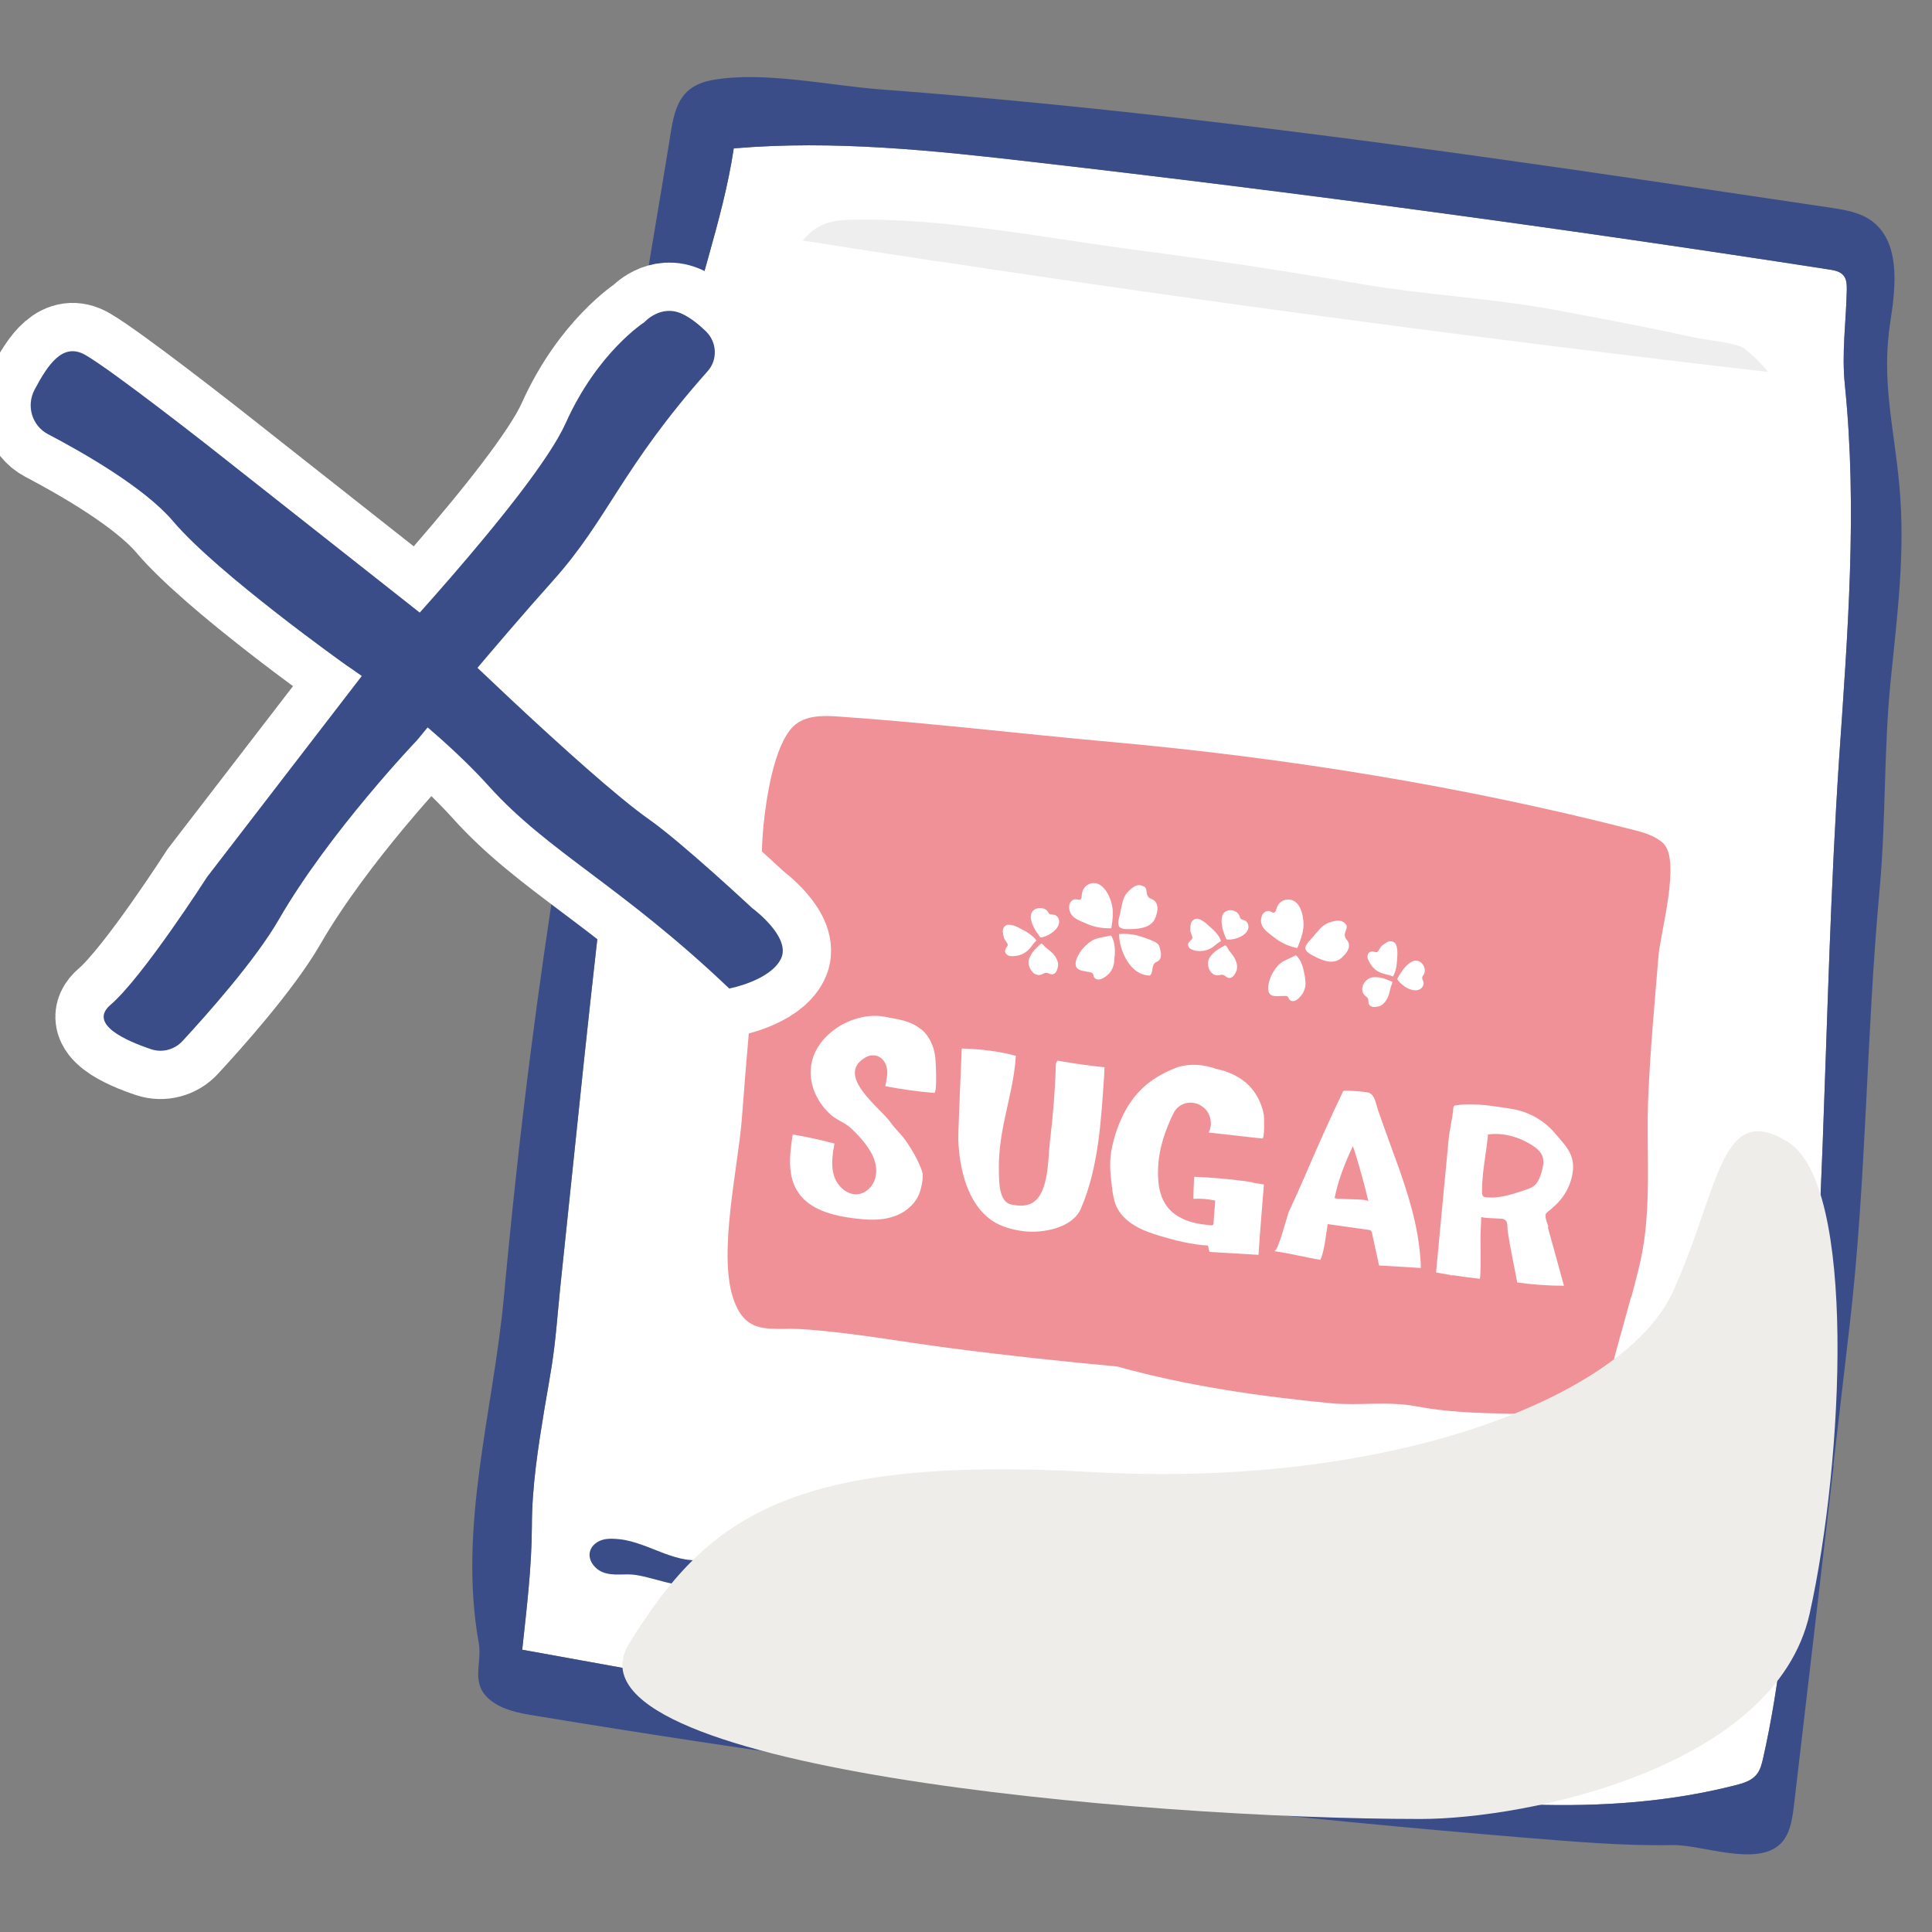 <?xml version="1.0" encoding="UTF-8"?>
<svg xmlns="http://www.w3.org/2000/svg" viewBox="0 0 100 100">
  <rect x="0" y="0" width="100" height="100" fill="#808080" stroke="none"/>
  <defs>
    <style>
      .cls-1 {
        fill: #eeede9;
        mix-blend-mode: multiply;
      }

      .cls-1, .cls-2, .cls-3, .cls-4, .cls-5 {
        stroke-width: 0px;
      }

      .cls-6 {
        fill: none;
        stroke: #fff;
        stroke-width: 5px;
      }

      .cls-7 {
        isolation: isolate;
      }

      .cls-2 {
        fill: #3a4d88;
      }

      .cls-3 {
        fill: #fff;
      }

      .cls-4 {
        fill: #f09198;
      }

      .cls-5 {
        fill: #eeeeef;
      }
    </style>
  </defs>
  <g class="cls-7">
    <g id="_レイヤー_1" data-name="レイヤー 1">
      <g>
        <g>
          <path class="cls-3" d="m92.85,79.33c-.38,3.94-.72,7.82-1.59,11.67-.07.3-.14.61-.34.85-.26.32-.68.45-1.08.55-6.91,1.77-14.19.93-21.25-.06-13.91-1.95-27.74-4.45-41.56-6.95.23-2.15.49-4.24.5-6.39,0-2.04.32-4.07.65-6.08.13-.75.26-1.49.38-2.24.21-1.34.3-2.71.44-4.06.41-3.89.81-7.77,1.22-11.66.84-7.88,1.75-15.75,2.92-23.59.62-4.16,1.39-8.29,2.13-12.44.67-3.77,2.13-7.4,2.71-11.25,5.17-.44,10.38.11,15.54.71,13.76,1.58,27.48,3.44,41.16,5.56.27.04.57.1.74.31.17.2.17.49.17.76-.04,1.68-.27,3.24-.1,4.91.66,6.45.14,12.92-.3,19.37-.44,6.64-.6,13.3-.85,19.94-.26,6.71-.62,13.42-1.49,20.08Z"/>
          <g>
            <path class="cls-2" d="m94.89,75.87c.28-2.4.56-4.81.84-7.21.88-7.51.86-15.06,1.56-22.64.33-3.58.21-7.23.57-10.78.34-3.41.77-6.63.45-10.11-.28-3.08-.95-5.42-.46-8.52.29-1.85.51-4.14-1.02-5.21-.6-.42-1.36-.54-2.08-.65-4.58-.68-9.17-1.37-13.75-2.03-11.76-1.69-23.54-3.2-35.39-4.09-2.69-.2-6.07-.96-8.72-.49-1.94.35-2.01,1.75-2.29,3.46-.94,5.76-1.97,11.5-2.79,17.28-.43,3.03-.78,6.07-1.09,9.12-1.29,6.81-2.38,13.65-3.26,20.52-.54,4.2-.99,8.41-1.38,12.62-.55,5.94-2.38,11.87-1.3,17.9.19,1.08-.46,2.09.59,2.95.64.52,1.49.68,2.3.81,11.31,1.87,22.66,3.43,34.05,4.67,5.7.62,11.4,1.17,17.11,1.64,2.59.21,5.16.44,7.74.39,1.49-.03,4.33,1.13,5.57-.05.51-.49.62-1.25.71-1.96.69-5.88,1.38-11.76,2.06-17.65Zm-2.04,3.46c-.38,3.94-.72,7.82-1.59,11.67-.07.3-.14.61-.34.85-.26.32-.68.45-1.08.55-6.91,1.77-14.19.93-21.25-.06-13.91-1.95-27.74-4.45-41.56-6.95.23-2.15.49-4.24.5-6.39,0-2.04.32-4.07.65-6.08.13-.75.26-1.49.38-2.24.21-1.34.3-2.71.44-4.06.41-3.89.81-7.77,1.22-11.66.84-7.88,1.75-15.75,2.92-23.59.62-4.16,1.39-8.29,2.13-12.44.67-3.77,2.13-7.4,2.71-11.25,5.17-.44,10.38.11,15.54.71,13.76,1.58,27.48,3.44,41.16,5.56.27.04.57.1.74.31.17.2.17.49.17.76-.04,1.68-.27,3.24-.1,4.91.66,6.45.14,12.92-.3,19.37-.44,6.64-.6,13.3-.85,19.94-.26,6.71-.62,13.42-1.49,20.08Z"/>
            <path class="cls-4" d="m84.43,67.11c-.55,2.05-1.18,4.03-1.56,6.27-3.17-.36-6.5,0-9.57-.59-1.47-.28-2.95-.02-4.43-.16-3.71-.36-7.41-.89-11.04-1.9-2.91-.27-5.82-.58-8.71-.96-2.51-.33-5.05-.8-7.57-.97-1.65-.11-2.95.4-3.61-1.63-.77-2.36.27-6.78.46-9.29.25-3.34.55-6.68.89-10.02.17-1.67.06-3.37.22-5.04.13-1.37.53-4.24,1.56-5.23.6-.58,1.54-.56,2.37-.5,4.76.33,9.44.9,14.15,1.32,9.05.82,18.12,2.28,26.94,4.54.55.14,1.13.3,1.55.69.94.86-.14,4.64-.24,5.87-.2,2.45-.43,4.89-.53,7.35-.11,2.77.21,5.72-.41,8.45-.14.62-.3,1.22-.46,1.82Z"/>
            <path class="cls-5" d="m48.46,13.51c14.31,2.17,28.65,4.08,43.03,5.74.13.02-1.05-1.18-1.36-1.3-.69-.26-1.67-.32-2.41-.48-2.44-.53-4.89-1-7.35-1.45-3.34-.61-6.62-.75-9.98-1.33-3.82-.66-7.65-1.24-11.49-1.74-4.86-.63-10.12-1.71-14.99-1.57-.99.03-1.71.27-2.36,1.07,2.3.36,4.61.72,6.91,1.07Z"/>
            <path class="cls-2" d="m78.97,87.31c-.38.13-.75.21-1.11.06-.23-.09-.43-.27-.63-.42-.86-.63-2.05-.79-3.05-.41-.18.07-.35.15-.54.18-.84.13-1.42-.81-2.2-1.14-1.34-.56-2.81.82-4.23.54-1.1-.22-2-1.41-3.09-1.13-.32.08-.6.29-.9.43-.82.38-2.08.23-2.88-.15-.54-.26-.87-.8-1.4-1.07-1.17-.6-2.61.49-3.88.12-.72-.21-1.22-.84-1.86-1.22-.86-.5-1.93-.52-2.91-.36-.28.05-.57.1-.84.01-.29-.1-.5-.35-.74-.55-.83-.71-2.02-.78-3.11-.69-1.09.09-2.2.3-3.25.03-1.32-.34-2.45-1.4-3.81-1.34-.64.03-1.24.31-1.86.47-1.6.43-3.05-.83-4.61-1-.29-.03-.6-.05-.88.03-.28.08-.55.28-.64.56-.15.45.2.93.63,1.11.55.23,1.16.06,1.73.15.7.11,1.39.37,2.09.49,1.38.24,2.77.35,4.14.62,1.43.28,2.75.94,4.24,1.09,1.74.17,3.46.41,5.19.69,3.45.55,6.87,1.26,10.32,1.81,1.75.28,3.51.49,5.27.69,3.08.36,5.97.7,9.01,1.16,3.04.46,6.09.91,9.16,1.32.95.13,1.85.39,2.8.5.31.04.63.06.93-.03.3-.09.58-.33.63-.63.08-.4-.22-.78-.54-1.03-.97-.75-1.84-.49-2.94-.58-.96-.08-1.79-.83-2.77-.77-.49.03-.98.29-1.45.46Z"/>
          </g>
          <g>
            <path class="cls-3" d="m47.66,53.27c-.54-.45-1.19-.51-1.85-.64-1.61-.32-3.7.92-3.84,2.66-.08.92.35,1.79,1.02,2.4.31.28.69.39.99.65.4.35.81.81,1.08,1.27.23.39.36.86.26,1.3-.09.44-.45.84-.9.9-.56.07-1.07-.4-1.25-.94-.17-.54-.08-1.12.02-1.68-.71-.19-1.44-.35-2.16-.47-.1.67-.2,1.36-.09,2.03.31,1.85,2.17,2.22,3.74,2.36.82.07,1.68-.02,2.33-.56.44-.37.61-.73.71-1.29.03-.16.05-.31.04-.47-.02-.13-.06-.26-.12-.39-.06-.15-.13-.3-.2-.44-.17-.33-.37-.65-.59-.96-.23-.32-.53-.58-.76-.91-.5-.73-2.91-2.43-1.29-3.36.22-.13.52-.15.74-.01.23.14.36.42.38.69.02.27-.04.54-.1.81.84.16,1.68.28,2.53.35.18.02.08-1.77.05-1.93-.09-.54-.3-1.02-.73-1.38Z"/>
            <path class="cls-3" d="m57.17,55.24c-.24-.02-.47-.05-.71-.08-.58-.07-1.16-.17-1.73-.26-.04.06-.08.13-.08.23-.04,1.34-.15,2.67-.31,4-.11.9-.03,2.94-1.15,3.23-.21.06-.44.05-.66.02-.13-.02-.27-.04-.38-.11-.5-.32-.44-1.39-.45-1.9,0-.74.11-1.49.25-2.21.24-1.17.56-2.33.63-3.51-.92-.25-1.84-.35-2.8-.38,0,0-.19,4.34-.18,4.73.06,1.47.46,3.32,1.78,4.2.45.3,1.09.47,1.63.53.99.11,2.51-.17,2.94-1.18.92-2.14,1.04-4.57,1.2-6.87,0-.14.02-.29.02-.44Z"/>
            <path class="cls-3" d="m64.82,61.19c-1-.15-2-.24-3.01-.28-.01.12-.05,1.14-.04,1.14.41-.02.73.01,1.13.09-.03.39-.06.78-.09,1.17,0,.04,0,.08-.04.1-.02.02-.06.02-.08.01-.5-.04-1.01-.12-1.46-.33-1.15-.52-1.35-1.6-1.28-2.76.05-.93.38-1.88.79-2.71.3-.61,1.1-.74,1.62-.24.32.31.41.84.2,1.24.92.1,1.85.21,2.77.31.14.02.1-1.09.09-1.19-.06-.39-.22-.79-.43-1.12-.46-.73-1.24-1.13-2.06-1.3-.61-.22-1.28-.28-1.93-.1-1.23.45-2.15,1.14-2.78,2.32-.3.56-.51,1.17-.65,1.78-.17.74-.11,1.34-.02,2.09.04.34.09.68.22,1,.19.44.56.79.97,1.03.41.25.87.4,1.33.54.8.24,1.62.44,2.45.49.03.11.06.22.08.33.85.05,1.69.1,2.54.15.08-1.21.18-2.43.28-3.64-.2-.03-.4-.07-.61-.1Z"/>
            <path class="cls-3" d="m72.28,60.12c-.32-.9-.66-1.8-.97-2.71-.1-.3-.14-.71-.45-.85-.12-.05-1.3-.15-1.34-.08-.69,1.44-1.34,2.9-1.97,4.37-.27.63-.56,1.26-.84,1.87-.09.2-.55,2.07-.76,2.04.81.11,1.6.32,2.4.45.22-.56.27-1.25.37-1.85,0,0,1.97.28,2.13.3.04,0,.08.01.11.04.03.03.04.07.05.11.12.56.25,1.12.37,1.69.72.04,1.44.09,2.16.13,0-.15,0-.3-.02-.45-.11-1.75-.65-3.43-1.24-5.07Zm-3.2,1.89c.17-.9.55-1.85.94-2.68.04.09.08.2.11.3.26.85.5,1.7.7,2.56-.04-.17-1.55-.08-1.75-.18Z"/>
            <path class="cls-3" d="m80.15,63.51c-.04-.14-.18-.46-.15-.62,0-.01,0-.02,0-.03.05-.14.28-.24.37-.36.6-.49,1-1.23,1.05-2,.05-.84-.47-1.28-.95-1.86-.57-.67-1.39-1.12-2.26-1.25-.93-.14-1.89-.32-2.84-.18-.04,0-.08.01-.11.04-.03.03-.03.08-.04.12-.04.56-.19,1.07-.24,1.62-.07.77-.15,1.54-.22,2.31-.14,1.52-.29,3.04-.43,4.56.25.05.5.09.74.13,0,0,0,.02,0,.02.01,0,.03,0,.04,0,.04,0,.09,0,.13,0,.45.07.9.13,1.35.18.07,0,.04-1.93.04-2.1,0-.37.03-.74.04-1.11,0,.08,1.03.08,1.12.11.3.1.21.35.25.65.13.88.33,1.76.49,2.64.8.11,1.61.17,2.42.17-.28-1.02-.56-2.03-.84-3.05Zm-3.11-1.53c-.31-.02-.33-.05-.33-.35,0-.96.22-1.96.31-2.91.78-.11,1.61.13,2.27.55.23.15.46.33.55.58.04.13.05.26.04.39-.01.13-.05.27-.08.4-.08.27-.18.56-.4.74-.13.1-.29.16-.45.21-.41.14-.83.28-1.26.35-.21.03-.43.06-.64.04Z"/>
          </g>
          <g>
            <g>
              <path class="cls-3" d="m57.69,49.5c0,.09-.02.18-.02.27-.04.38-.22.66-.56.85-.08.05-.17.08-.26.08-.09,0-.19-.05-.23-.13-.03-.07-.02-.15-.08-.2-.03-.02-.06-.03-.09-.04-.12-.02-.24-.05-.36-.07-.11-.02-.23-.05-.31-.12-.3-.25.1-.87.3-1.08.14-.15.34-.33.53-.42.24-.11.57-.14.83-.21.02,0,.04-.01.06,0,.02,0,.03.02.04.04.17.32.18.68.16,1.03Zm1.04-1.11c.24.05.48.13.71.22.15.06.43.15.53.3.04.07.06.14.08.22.02.11.05.22.04.32,0,.11-.05.22-.13.28-.05.04-.12.06-.18.11-.16.13-.1.4-.2.58-.01.02-.03.04-.05.06-.03.02-.06.01-.09.01-.97-.06-1.51-1.33-1.52-2.14.27-.03.55-.01.82.04Zm-1.21-.35s-.03.01-.05.01c-.44,0-.82-.06-1.23-.24-.44-.19-.91-.33-.9-.89,0-.2.16-.4.36-.37.08,0,.17.05.23,0,.03-.02.04-.06.05-.1.01-.08.01-.16.03-.24.04-.22.2-.4.41-.47.62-.2,1.02.58,1.13,1.08.09.39.04.79-.02,1.17,0,.02,0,.04-.02.05Zm1.74-2.13c.14.14.02.42.24.57.06.04.14.06.2.1.13.08.2.24.21.39s-.03.29-.07.43c-.16.57-.72.67-1.26.69-.16,0-.5.03-.63-.1-.13-.14-.04-.44,0-.59.04-.19.08-.37.12-.56.03-.14.06-.27.12-.4.08-.17.21-.31.35-.43.2-.17.38-.26.64-.14.03.01.05.03.06.04Z"/>
              <path class="cls-3" d="m53.36,47.41c0-.44.67-.56.89-.2.02.03.03.06.05.08.07.06.17.04.26.06.17.03.28.22.26.4-.02.17-.13.33-.26.44-.18.16-.4.27-.63.33-.02,0-.05.01-.07,0-.02,0-.03-.02-.04-.04-.22-.29-.48-.69-.47-1.07Zm-.99,2.08c-.07,0-.13,0-.19-.04-.08-.04-.15-.11-.16-.2,0-.1.05-.18.11-.26.02-.02.03-.05.03-.08,0-.11-.17-.26-.2-.38-.02-.12-.07-.28-.05-.4.02-.12.11-.24.23-.26.06-.01.11,0,.17,0,.28.04.53.21.78.34.18.1.45.3.56.48-.02-.03-.26.28-.28.32-.09.12-.21.23-.34.31-.17.11-.37.16-.58.17-.02,0-.05,0-.08,0Zm1.08.82c-.16-.16-.25-.41-.2-.62.06-.24.24-.48.42-.65.06-.06.13-.12.19-.18,0,0,.02-.02.03-.02.08,0,.15.13.21.18.2.16.37.27.52.49.1.15.17.33.14.51-.02.09-.04.19-.09.27-.05.08-.14.15-.23.14-.1,0-.19-.08-.29-.08-.08,0-.14.05-.22.08-.18.08-.36.01-.49-.11Z"/>
              <path class="cls-3" d="m73.13,49.75c.4-.17.79.38.54.73-.02.03-.04.05-.05.08-.03.09.03.18.06.27.04.17-.09.35-.25.4-.16.06-.35.02-.51-.05-.22-.1-.41-.25-.56-.44-.01-.02-.03-.04-.03-.07,0-.02,0-.03.02-.05.17-.32.43-.72.78-.87Zm-2.3-.05c-.03-.06-.05-.12-.05-.19,0-.09.04-.19.12-.23.08-.05.19-.03.28,0,.03,0,.06,0,.09,0,.1-.04.16-.26.27-.34.1-.07.23-.18.34-.21.12-.03.26,0,.34.1.03.05.05.1.07.16.07.27.03.57.01.85-.01.21-.09.54-.21.71.02-.03-.36-.12-.4-.13-.15-.03-.3-.1-.43-.18-.17-.11-.3-.28-.39-.46-.01-.02-.02-.04-.03-.07Zm-.3,1.33c.08-.21.27-.4.49-.44.24-.04.54.02.76.11.08.03.16.07.25.1.01,0,.03.01.03.02.03.08-.06.19-.07.26-.07.25-.09.45-.23.68-.09.15-.23.29-.4.33-.09.02-.19.04-.28.03-.09-.01-.19-.06-.23-.15-.04-.09,0-.2-.05-.29-.03-.07-.11-.11-.16-.16-.14-.14-.16-.32-.1-.49Z"/>
            </g>
            <g>
              <path class="cls-3" d="m67.52,50.44c.02.09.03.18.04.27.06.38-.06.69-.34.96-.07.06-.14.12-.23.14-.09.02-.19,0-.25-.07-.04-.06-.06-.14-.12-.18-.03-.01-.07-.01-.1-.01-.12,0-.24,0-.37.01-.11,0-.23,0-.33-.04-.35-.17-.11-.87.03-1.12.1-.18.25-.4.41-.53.21-.17.52-.27.76-.4.02-.01.04-.02.06-.02.02,0,.03.02.04.03.25.27.34.62.4.97Zm-.39-1.38s-.03,0-.05,0c-.43-.11-.78-.26-1.13-.54-.38-.29-.8-.55-.65-1.08.05-.19.25-.34.44-.27.08.03.15.09.22.06.04-.02.06-.05.07-.09.03-.07.05-.16.09-.23.09-.2.29-.34.52-.35.65-.04.84.82.83,1.33-.01.4-.16.77-.3,1.13,0,.02-.02.04-.04.05Zm2.57-1.14c.05.19-.18.38-.06.62.03.07.09.12.13.19.08.14.06.31,0,.44-.06.13-.16.24-.27.35-.41.43-.96.24-1.43,0-.14-.07-.45-.22-.5-.39-.05-.18.18-.4.28-.52.13-.14.25-.29.38-.43.09-.11.18-.21.3-.29.15-.11.33-.17.52-.21.25-.05.46-.05.63.19.02.02.03.05.03.07Z"/>
              <path class="cls-3" d="m63.26,47.41c.12-.42.79-.38.91.03,0,.03.01.06.03.09.05.08.16.08.24.12.16.07.21.29.16.45-.06.16-.2.28-.36.37-.21.11-.45.17-.69.16-.02,0-.05,0-.07-.02-.01-.01-.02-.03-.03-.05-.14-.33-.29-.79-.19-1.15Zm-1.48,1.77c-.06-.02-.12-.04-.18-.08-.07-.06-.12-.15-.11-.23.02-.09.1-.16.17-.23.02-.02.04-.04.05-.07.03-.11-.1-.29-.1-.42,0-.12,0-.29.05-.4.05-.11.17-.2.29-.2.06,0,.11.02.16.04.26.11.46.34.67.52.16.14.37.4.42.61,0-.04-.32.21-.35.24-.11.1-.26.17-.41.22-.19.06-.4.06-.6.02-.02,0-.05-.01-.07-.02Zm.85,1.07c-.12-.19-.14-.46-.04-.65.12-.22.35-.41.57-.53.08-.04.15-.09.23-.13.01,0,.03-.01.04,0,.08.02.12.16.16.22.15.21.3.35.39.61.06.17.08.36,0,.52-.04.09-.08.17-.15.24-.07.07-.17.11-.26.08-.1-.03-.16-.12-.26-.15-.08-.02-.15.01-.23.02-.2.03-.35-.08-.45-.23Z"/>
            </g>
          </g>
        </g>
        <path class="cls-1" d="m73.52,94.15c-14.39,0-44.93-2.66-40.95-9.09,3.98-6.43,8.19-9.75,23.91-8.87,15.72.89,27.67-3.99,30.1-9.31,2.43-5.32,2.43-9.98,5.98-7.76,3.54,2.22,2.88,16.41,1.11,24.39-1.77,7.98-14.61,10.64-20.14,10.64"/>
        <g>
          <g>
            <path class="cls-6" d="m37.75,51.17c-5.62-5.35-9.36-7.05-12.45-10.48-3.09-3.42-7.38-6.26-7.38-6.26,0,0-6.67-4.74-8.97-7.46-1.46-1.72-4.62-3.53-6.47-4.5-.83-.44-1.13-1.47-.69-2.3.7-1.32,1.47-2.47,2.64-1.79,1.43.83,6.47,4.79,6.47,4.79l10.93,8.62s8.49,8.32,11.79,10.64c1.7,1.2,5.31,4.57,5.31,4.57,0,0,2.05,1.5,1.49,2.63-.56,1.13-2.65,1.53-2.65,1.53Z"/>
            <path class="cls-6" d="m36.54,17.15c.57.56.62,1.46.09,2.06-4.48,5.04-5.12,7.62-8.01,10.85-2.99,3.33-7.03,8.25-7.03,8.25,0,0-4.55,4.76-7.16,9.29-1.23,2.13-3.77,4.97-4.98,6.28-.41.45-1.05.62-1.62.43-1.29-.43-3.28-1.3-2.11-2.3,1.67-1.43,5-6.62,5-6.62l8.02-10.42s8.89-9.39,10.54-13.07c1.65-3.68,4.07-5.22,4.07-5.22,0,0,.86-.97,1.99-.42.43.21.85.55,1.2.89Z"/>
          </g>
          <g>
            <path class="cls-2" d="m37.75,51.17c-5.62-5.35-9.36-7.05-12.45-10.48-3.09-3.42-7.38-6.26-7.38-6.26,0,0-6.67-4.74-8.97-7.46-1.46-1.72-4.62-3.53-6.47-4.5-.83-.44-1.13-1.47-.69-2.3.7-1.32,1.47-2.47,2.64-1.79,1.43.83,6.47,4.79,6.47,4.79l10.93,8.62s8.49,8.32,11.79,10.64c1.7,1.2,5.31,4.57,5.31,4.57,0,0,2.05,1.5,1.49,2.63-.56,1.13-2.65,1.53-2.65,1.53Z"/>
            <path class="cls-2" d="m36.54,17.15c.57.56.62,1.46.09,2.06-4.48,5.04-5.12,7.62-8.01,10.85-2.99,3.33-7.03,8.25-7.03,8.25,0,0-4.55,4.76-7.16,9.29-1.23,2.13-3.77,4.97-4.98,6.28-.41.45-1.05.62-1.62.43-1.29-.43-3.28-1.3-2.11-2.3,1.67-1.43,5-6.62,5-6.62l8.02-10.42s8.89-9.39,10.54-13.07c1.65-3.68,4.07-5.22,4.07-5.22,0,0,.86-.97,1.99-.42.43.21.85.55,1.2.89Z"/>
          </g>
        </g>
        <polygon class="cls-3" points="35.34 22.82 26.87 34.79 33.85 40.78 35.34 22.82"/>
      </g>
    </g>
  </g>
</svg>